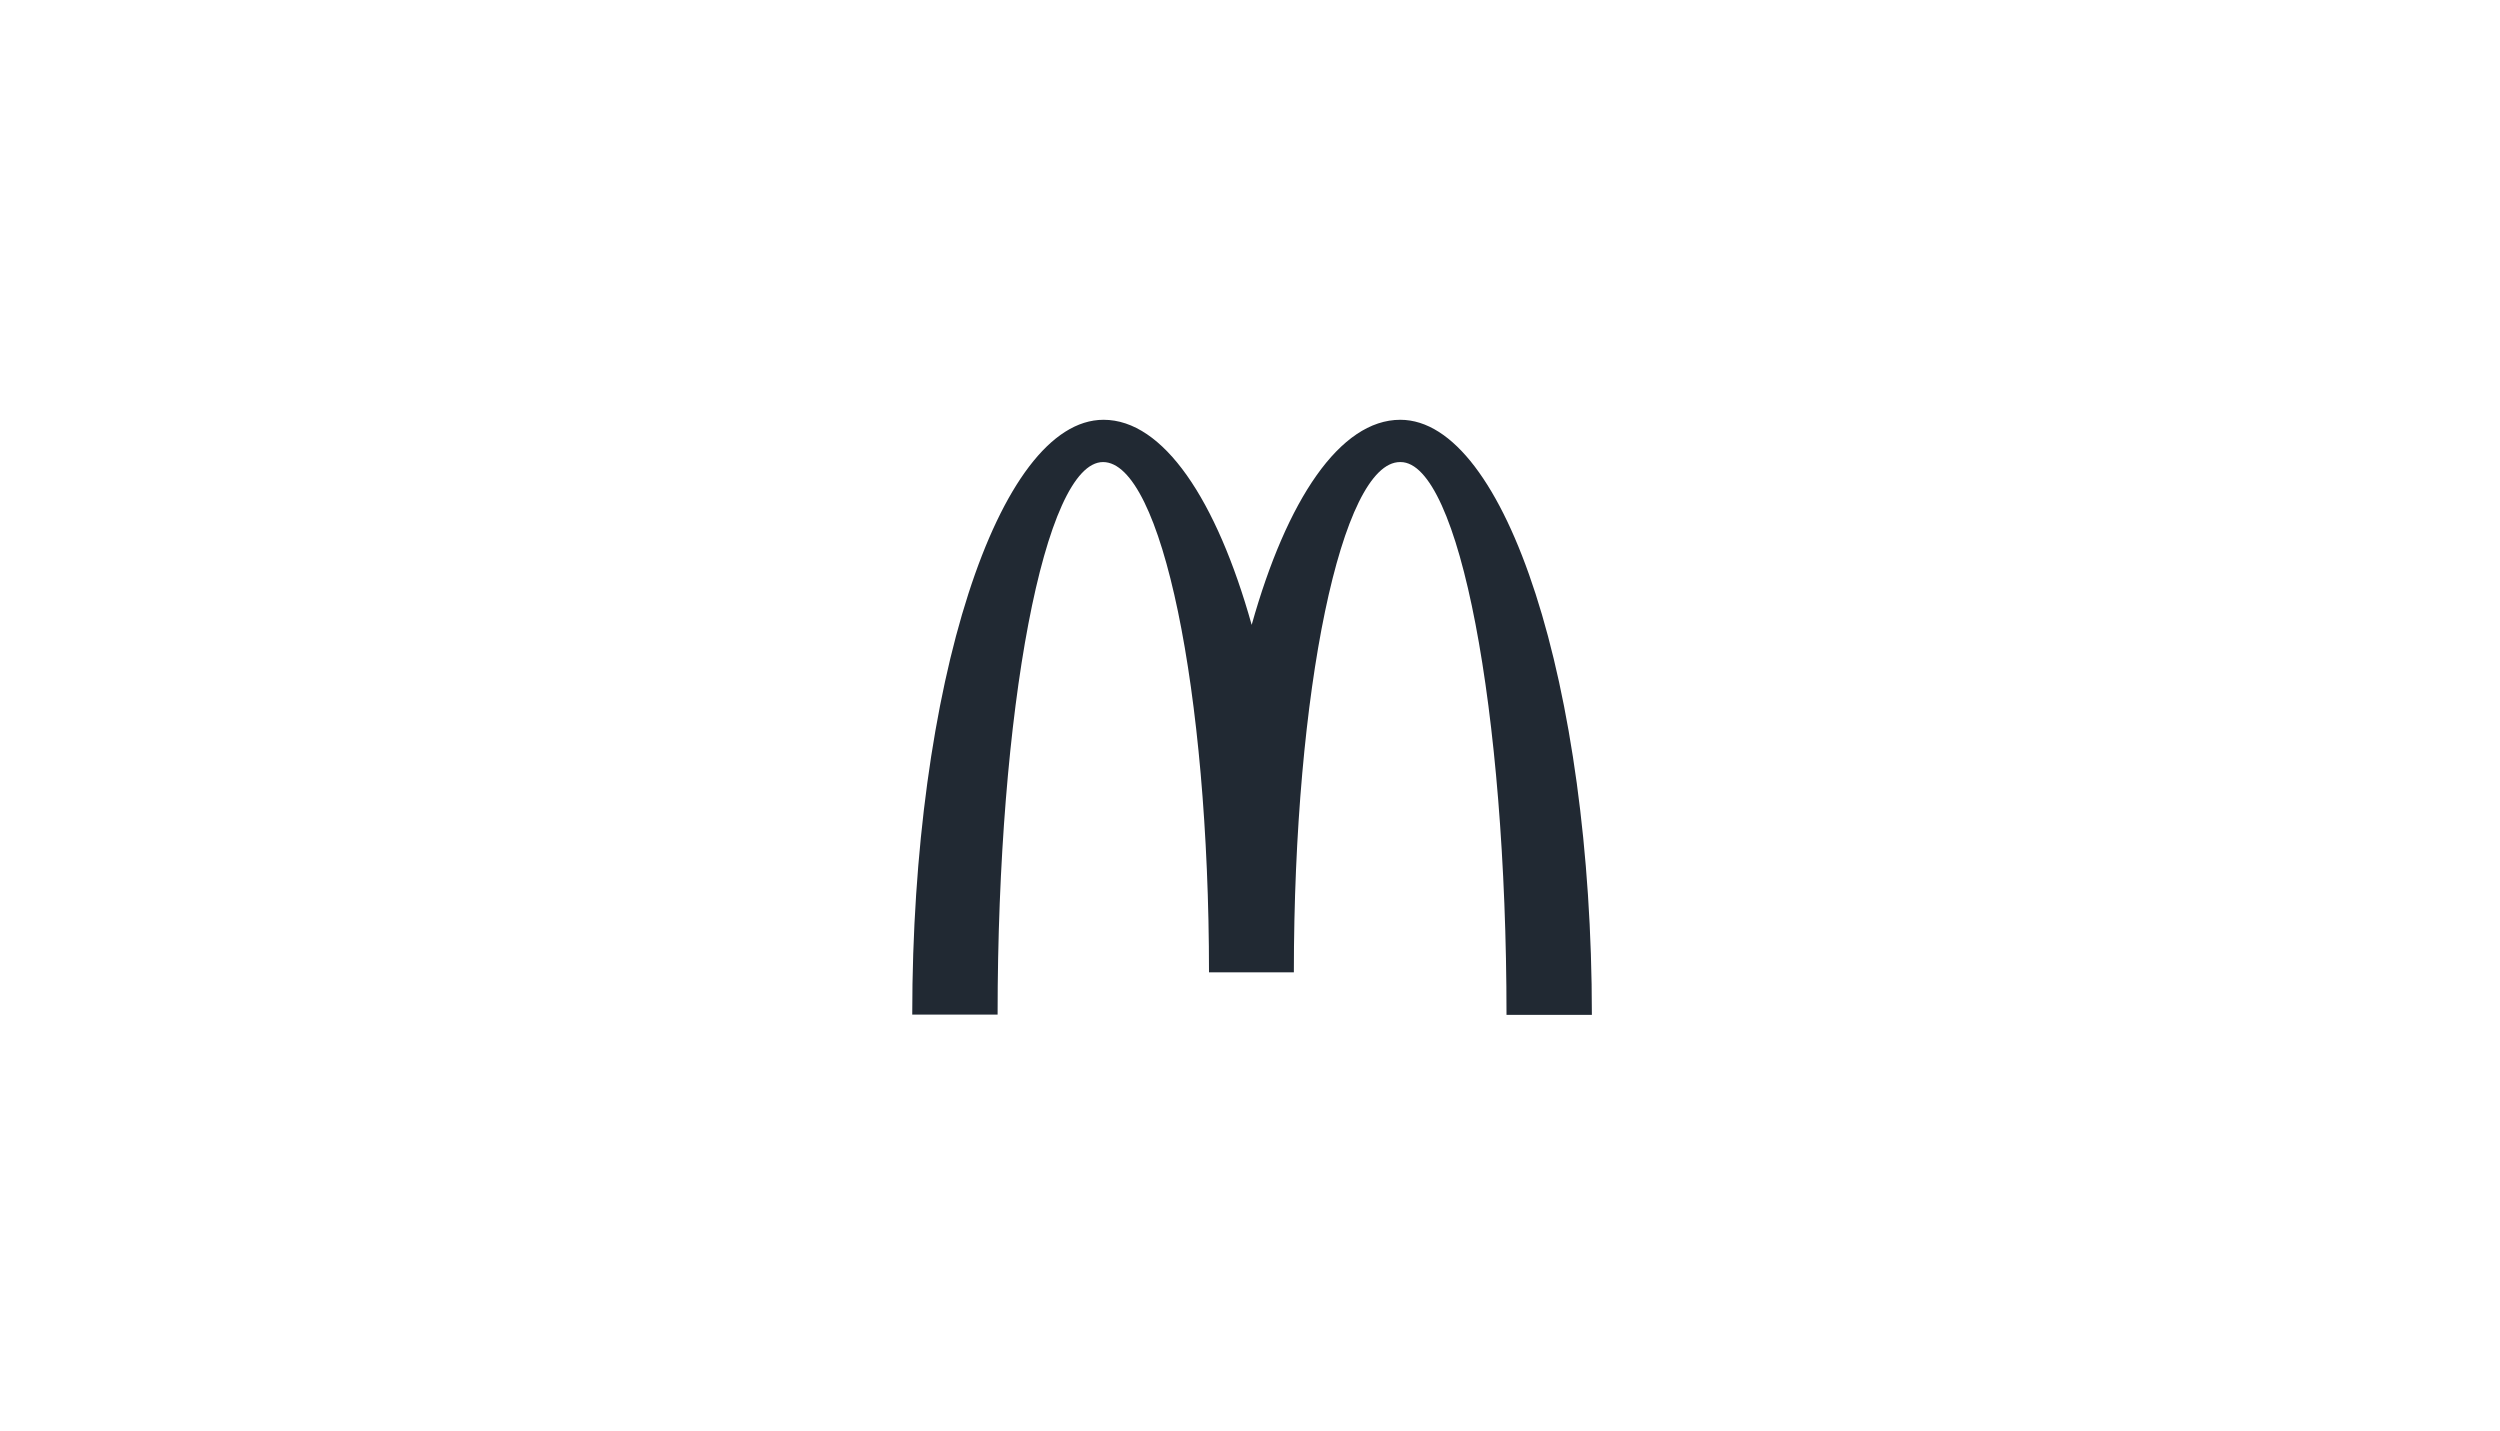<?xml version="1.0" encoding="UTF-8" standalone="no"?> <svg xmlns="http://www.w3.org/2000/svg" xmlns:xlink="http://www.w3.org/1999/xlink" xmlns:serif="http://www.serif.com/" width="100%" height="100%" viewBox="0 0 421 241" version="1.1" xml:space="preserve" style="fill-rule:evenodd;clip-rule:evenodd;stroke-linejoin:round;stroke-miterlimit:2;"> <g transform="matrix(1,0,0,1,-9530,-439)"> <g id="logo-mcdonalds-SVG" transform="matrix(0.164,0,0,0.159,8311.42,364.214)"> <rect x="7435.59" y="473.778" width="2560.89" height="1512.62" style="fill:none;"></rect> <g transform="matrix(2.578,0,0,2.665,8363.73,911.939)"> <path d="M195.8,17.933C219.1,17.933 238,116.233 238,237.633L272,237.633C272,106.933 237.7,1.133 195.7,1.133C171.7,1.133 150.5,32.833 136.5,82.633C122.5,32.833 101.3,1.133 77.5,1.133C35.5,1.133 1.3,106.833 1.3,237.533L35.3,237.533C35.3,116.133 54,17.933 77.3,17.933C100.6,17.933 119.5,108.733 119.5,220.733L153.3,220.733C153.3,108.733 172.3,17.933 195.6,17.933" style="fill:rgb(33,41,51);fill-rule:nonzero;"></path> </g> </g> </g> </svg> 